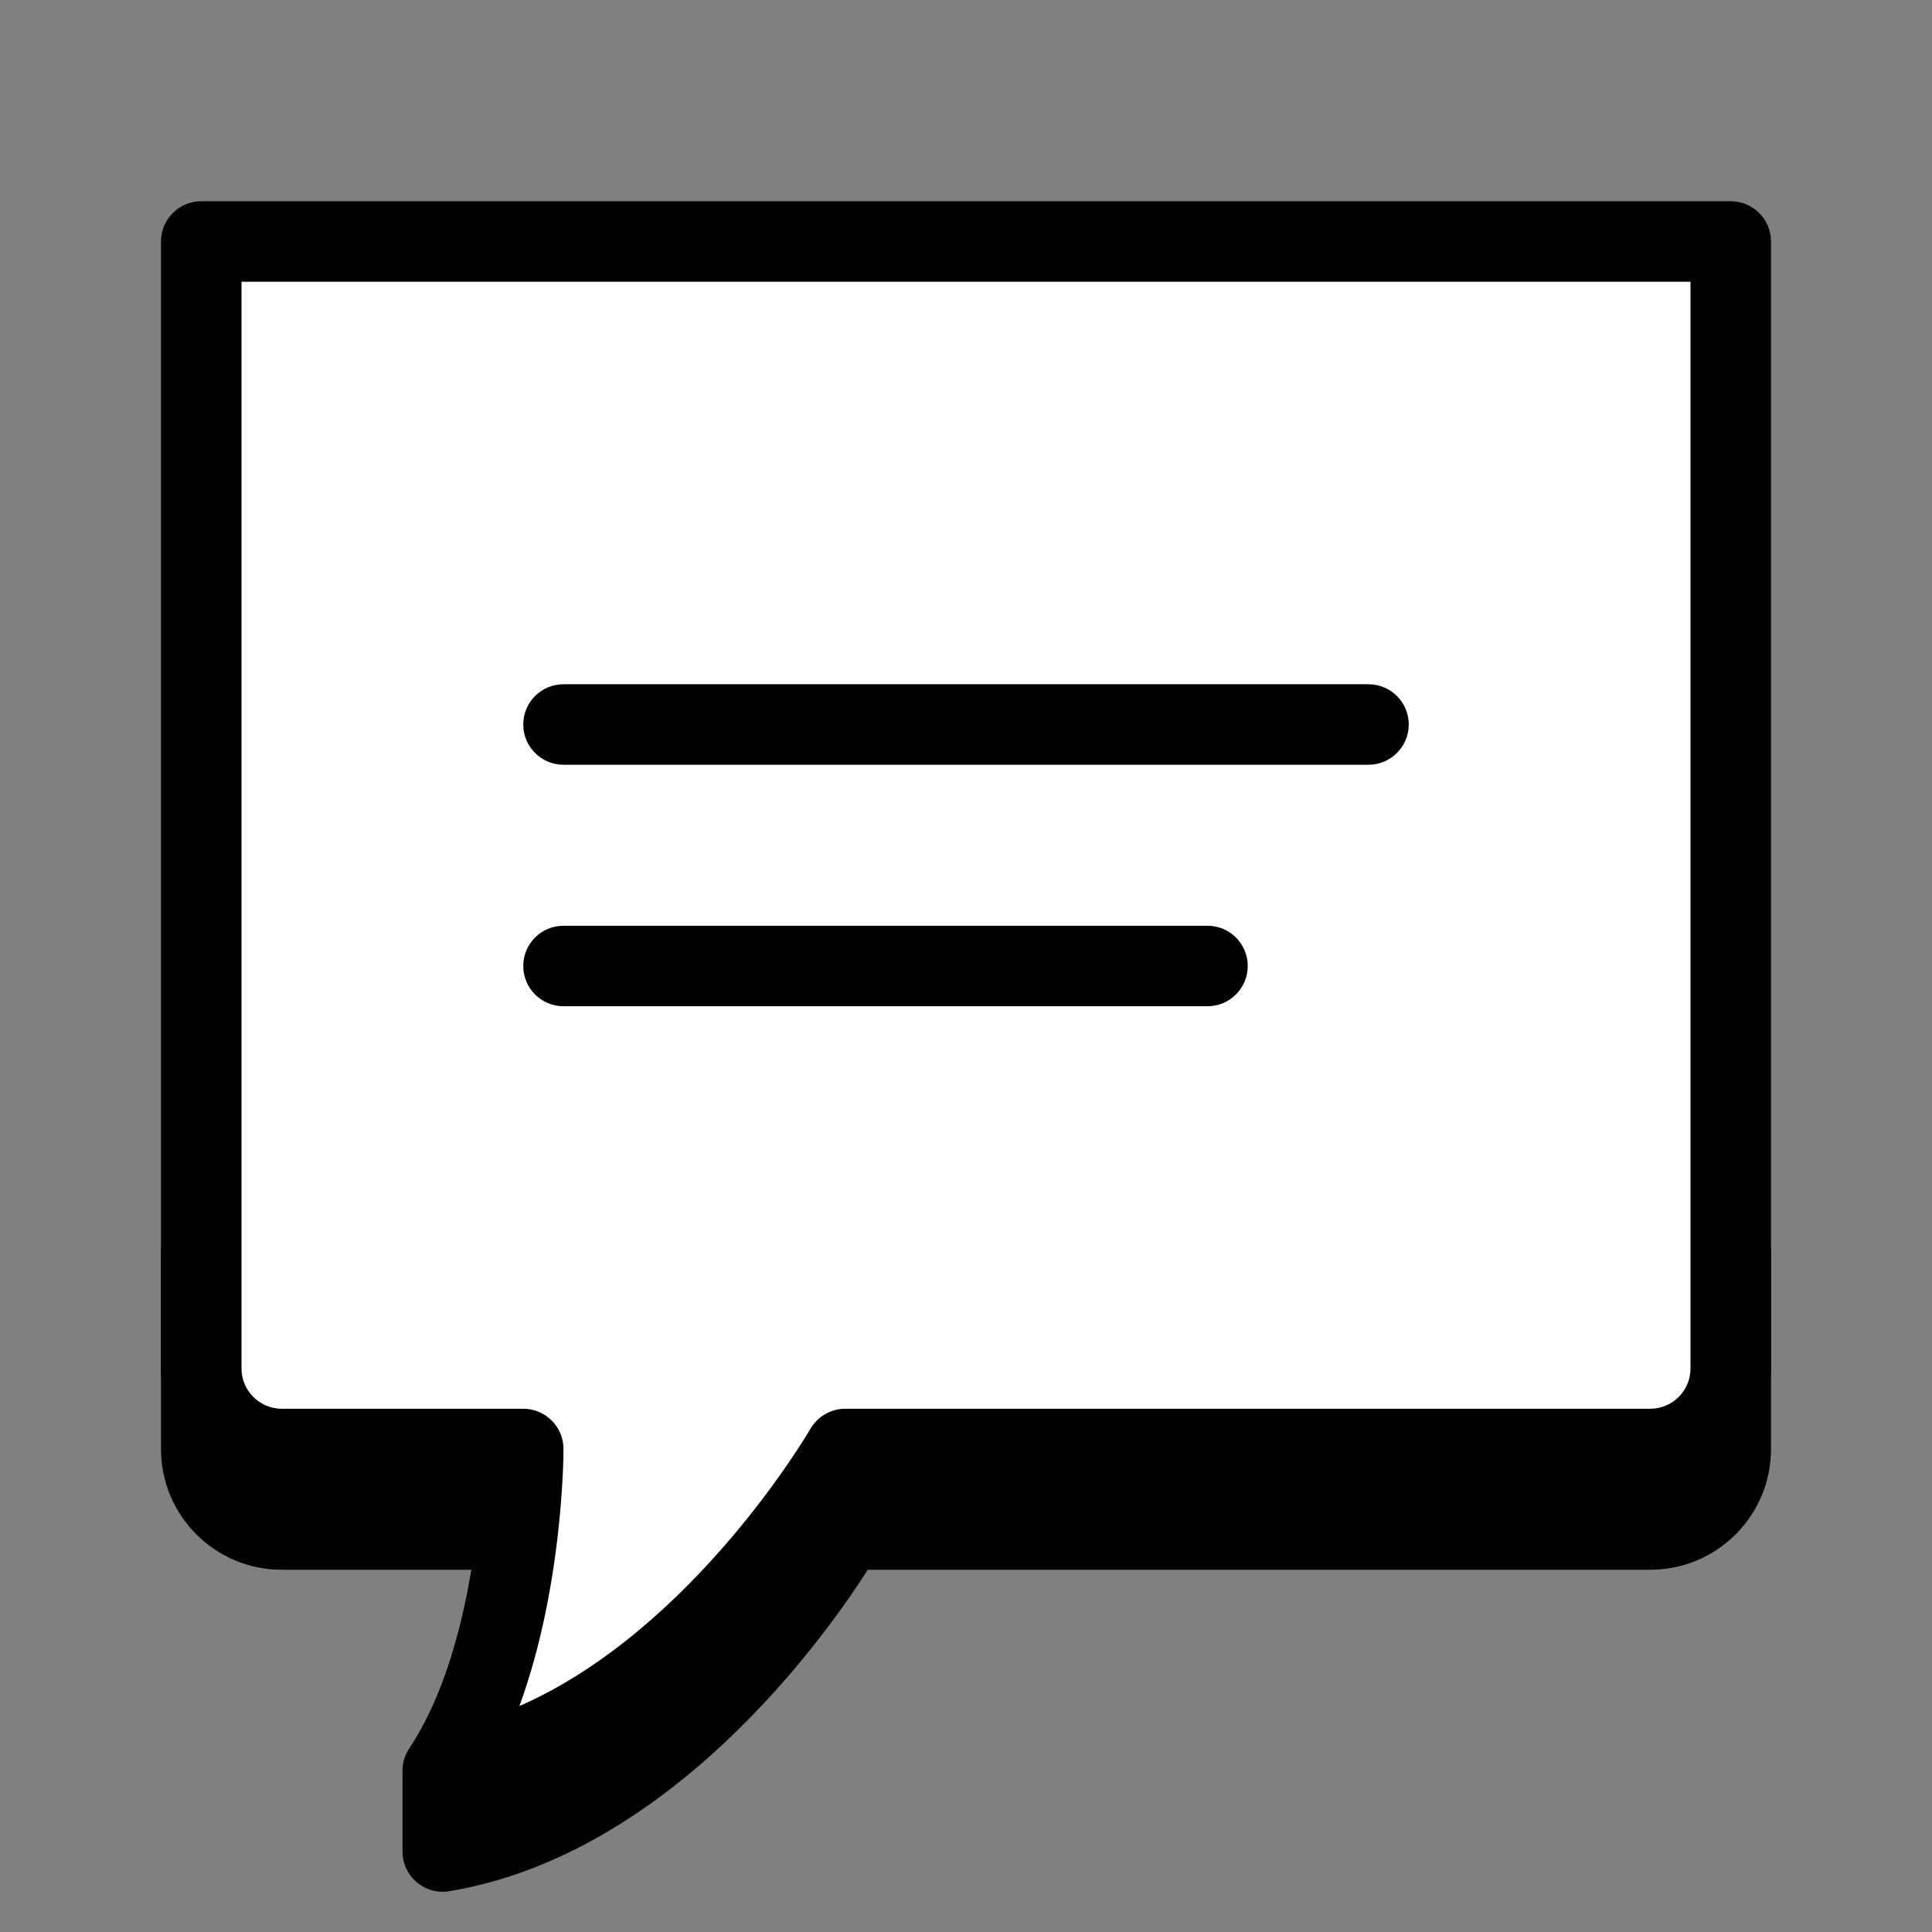 <svg xmlns="http://www.w3.org/2000/svg" viewBox="0 0 48 48" width="500px" height="500px"><rect x="0" y="0" width="48" height="48" fill="#808080" stroke="none"/><path d="M44,31H4v5c0,1.657,1.343,3,3,3h4.713c-0.243,1.454-0.691,3.152-1.531,4.424c-0.114,0.173-0.181,0.369-0.181,0.576L10,46 c0,0.189,0.053,0.378,0.16,0.543C10.347,46.831,10.664,47,11,47c0.055,0,0.109-0.004,0.164-0.014 c5.487-0.915,9.312-6.289,10.396-7.986H41c1.657,0,3-1.343,3-3V31z"/><path fill="#fff" d="M41,36H21c0,0-4,7-10,8c2-3,2-8,2-8H7c-1.105,0-2-0.895-2-2V6h38v28C43,35.105,42.105,36,41,36z"/><path d="M11,45c-0.335,0-0.654-0.169-0.84-0.457c-0.216-0.335-0.213-0.766,0.008-1.098c1.295-1.943,1.675-4.909,1.786-6.445H7 c-1.654,0-3-1.346-3-3V6c0-0.552,0.448-1,1-1h38c0.552,0,1,0.448,1,1v28c0,1.654-1.346,3-3,3H21.56 c-1.084,1.698-4.908,7.072-10.396,7.986C11.109,44.996,11.054,45,11,45z M6,7v27c0,0.551,0.449,1,1,1h6c0.552,0,1,0.448,1,1 c0,0.172-0.016,3.439-1.096,6.387c4.323-1.896,7.195-6.827,7.228-6.884C20.311,35.192,20.642,35,21,35h20c0.551,0,1-0.449,1-1V7H6z"/><path d="M34,17H14c-0.552,0-1,0.448-1,1s0.448,1,1,1h20c0.552,0,1-0.448,1-1S34.552,17,34,17z"/><path d="M30,23H14c-0.552,0-1,0.448-1,1s0.448,1,1,1h16c0.552,0,1-0.448,1-1S30.552,23,30,23z"/></svg>